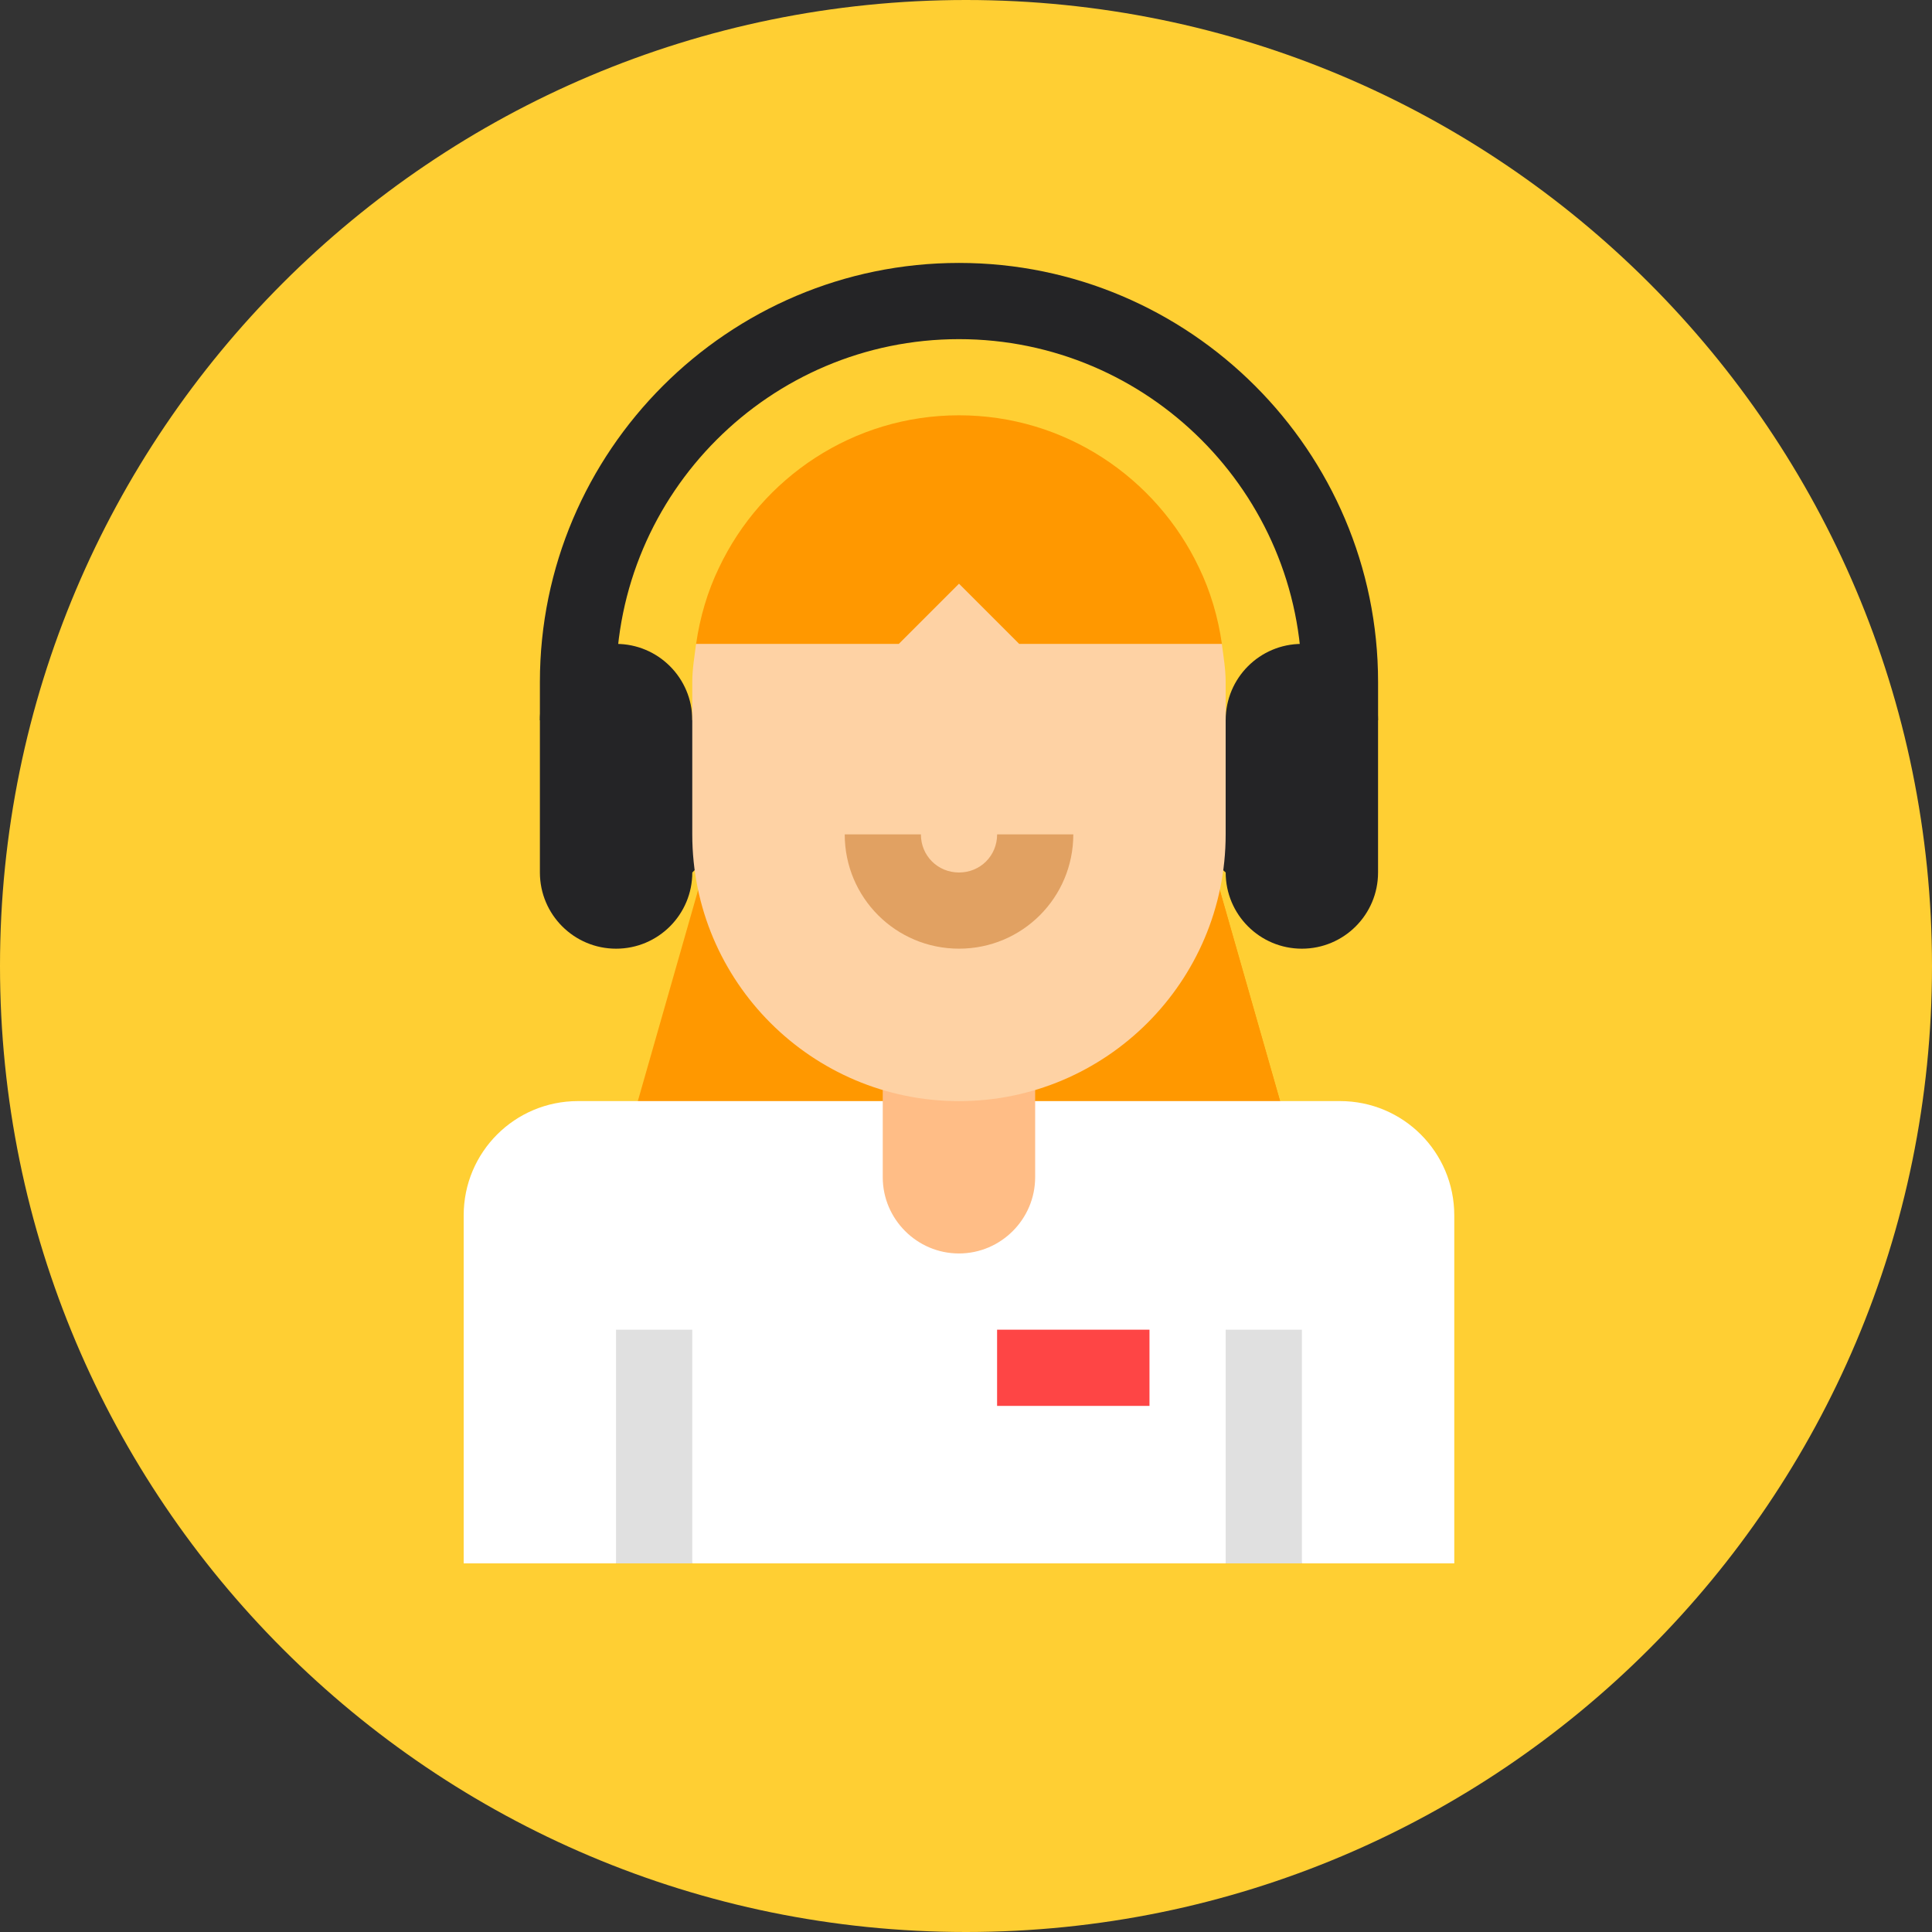 <svg viewBox="0 0 100 100" fill="none" xmlns="http://www.w3.org/2000/svg">
<rect x="0" y="0" width="100" height="100" fill="#333333" stroke="none"/>
<g clip-path="url(#clip0_12134_6884)">
<path d="M100 50C100 77.615 77.615 100 50 100C22.385 100 0 77.615 0 50C0 22.385 22.385 0 50 0C77.615 0 100 22.385 100 50Z" fill="#FFCF33"/>
<path d="M71.329 35.301V37.273L67.385 39.246V35.301C67.385 25.52 59.418 17.554 49.637 17.554C39.856 17.554 31.889 25.52 31.889 35.301V39.246L27.945 37.273V35.301C27.945 23.351 37.687 13.609 49.637 13.609C61.588 13.609 71.329 23.351 71.329 35.301Z" fill="#242426"/>
<path d="M31.889 49.104C29.711 49.104 27.945 47.338 27.945 45.16V37.272C27.945 35.094 29.711 33.328 31.889 33.328C34.067 33.328 35.833 35.094 35.833 37.272L39.777 41.215L35.833 45.16C35.833 47.338 34.067 49.104 31.889 49.104Z" fill="#242426"/>
<path d="M67.384 49.104C65.206 49.104 63.441 47.338 63.441 45.16L59.496 41.624L63.441 37.272C63.441 35.094 65.206 33.328 67.384 33.328C69.562 33.328 71.328 35.094 71.328 37.272V45.16C71.328 47.338 69.562 49.104 67.384 49.104Z" fill="#242426"/>
<path d="M67.383 60.937H31.887L39.775 33.328H59.495L67.383 60.937Z" fill="#FF9800"/>
<path d="M67.385 60.937H49.637V33.328H59.497L67.385 60.937Z" fill="#FF9800"/>
<path d="M75.273 62.908V80.919H67.385L65.412 76.975L63.44 80.919H35.832L33.86 76.975L31.888 80.919H24V62.908C24 59.634 26.642 56.992 29.916 56.992H69.356C72.63 56.991 75.273 59.634 75.273 62.908Z" fill="white"/>
<path d="M53.579 53.047V60.935C53.579 63.104 51.804 64.879 49.635 64.879C47.466 64.879 45.691 63.104 45.691 60.935V53.047H53.579Z" fill="#FFBD86"/>
<path d="M63.44 35.301V43.189C63.44 50.801 57.248 56.994 49.636 56.994C42.024 56.994 35.832 50.801 35.832 43.189V35.301C35.832 34.631 35.95 33.961 36.029 33.329L46.52 29.385L49.636 26.27L52.752 29.385L63.243 33.329C63.322 33.96 63.44 34.631 63.44 35.301Z" fill="#FED2A4"/>
<path d="M63.245 33.328H52.754L49.638 30.212L46.522 33.328H36.031C36.229 31.948 36.623 30.606 37.215 29.384C39.423 24.73 44.157 21.496 49.638 21.496C55.121 21.496 59.854 24.73 62.062 29.384C62.653 30.606 63.048 31.948 63.245 33.328Z" fill="#FF9800"/>
<path d="M55.554 43.188C55.554 46.461 52.912 49.103 49.639 49.103C46.365 49.103 43.723 46.461 43.723 43.188H47.666C47.666 44.291 48.534 45.16 49.639 45.16C50.743 45.16 51.611 44.291 51.611 43.188H55.554Z" fill="#E1A162"/>
<path d="M51.609 68.824H59.497V72.769H51.609V68.824Z" fill="#FE4545"/>
<path d="M31.887 68.824H35.831V80.919H31.887V68.824Z" fill="#E0E0E0"/>
<path d="M63.441 68.824H67.386V80.919H63.441V68.824Z" fill="#E0E0E0"/>
</g>
<defs>
<clipPath id="clip0_12134_6884">
<rect width="100" height="100" fill="white"/>
</clipPath>
</defs>
</svg>
